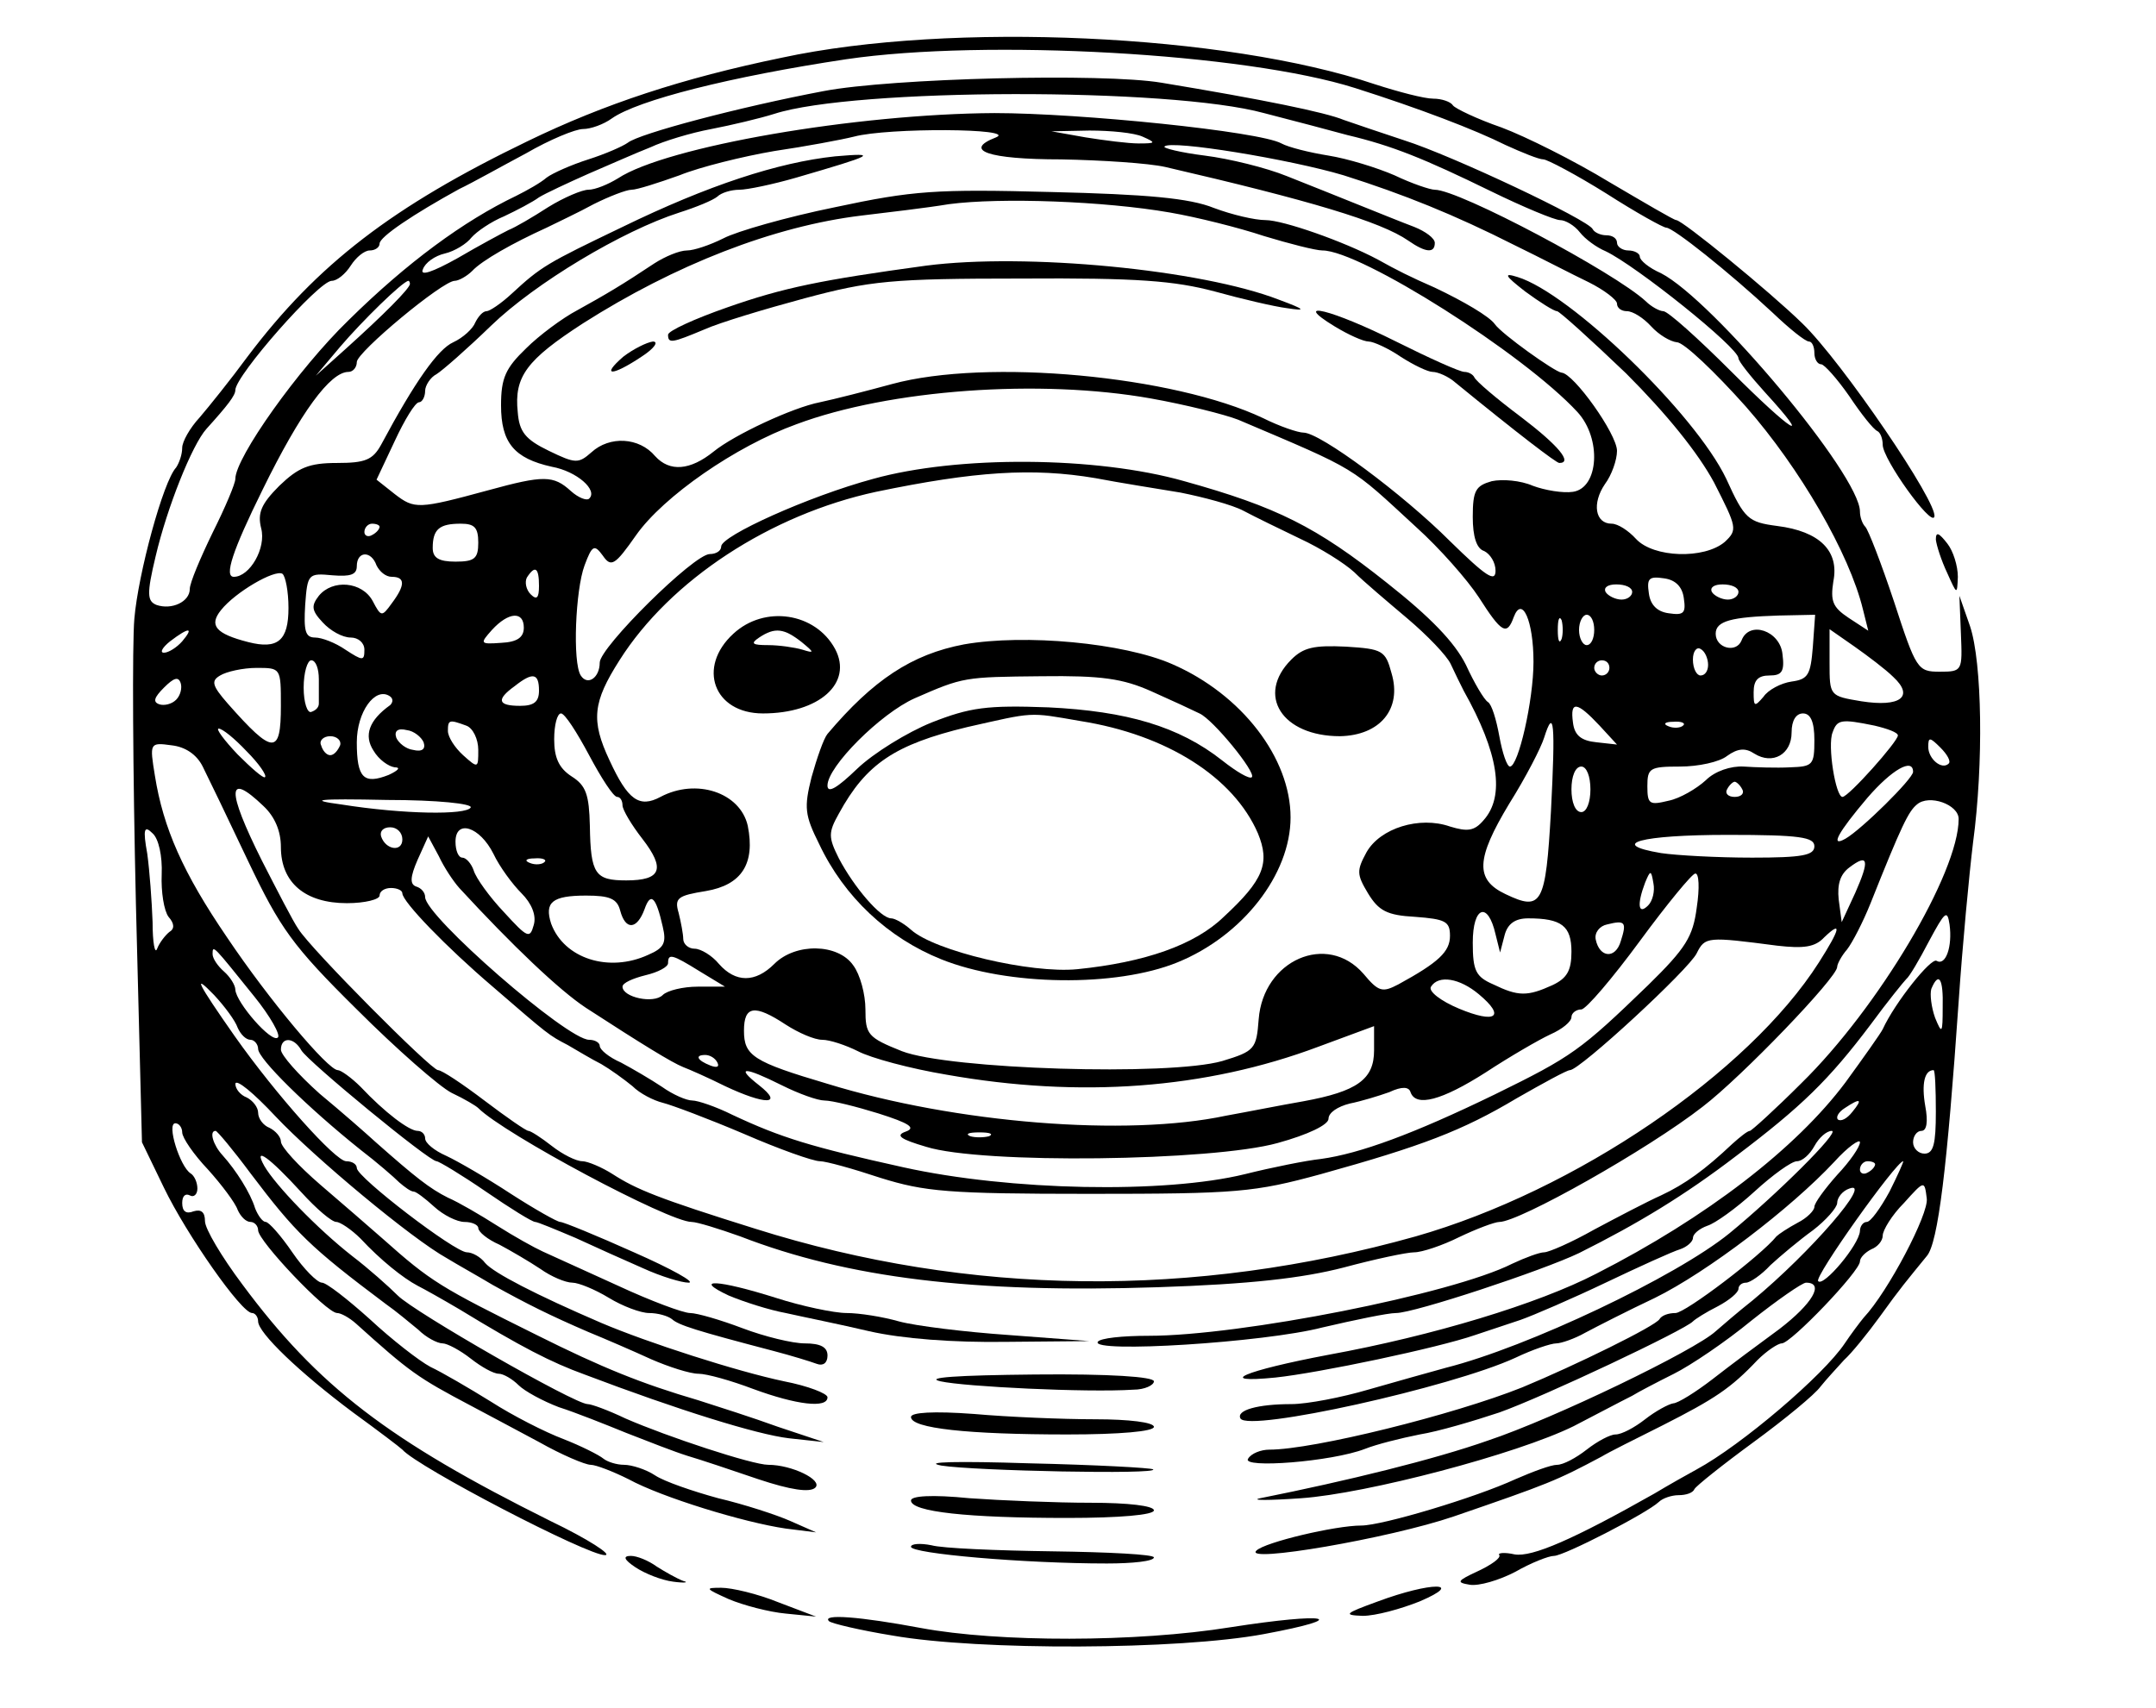 <svg xmlns="http://www.w3.org/2000/svg" version="1.0" width="378.667" height="300" viewBox="0 0 284 225"><path d="M103 7.6c-13.1 2.7-23.4 6.1-33.5 11C51.7 27.2 41.8 34.8 32.6 47c-2.2 3-5.1 6.6-6.3 8-1.3 1.4-2.3 3.2-2.3 4 0 .9-.4 2-.8 2.6-1.7 1.8-5 14-5.5 19.9-.3 3.3-.2 20.2.2 37.5l.8 31.5 2.9 6c3 6.2 10.2 16.5 11.6 16.5.4 0 .8.5.8 1.1 0 1.5 5.4 6.7 12.5 12 3.3 2.4 6.2 4.6 6.5 4.9 2 2.3 24.5 14 26.7 13.9 1 0-2.2-2.1-7.2-4.5-21.3-10.6-30.6-17.7-40.6-31.2-2.7-3.6-4.9-7.3-4.9-8.3 0-1.2-.5-1.6-1.5-1.3-1 .4-1.5 0-1.5-1.1 0-.9.4-1.3 1-1 .5.3 1-.1 1-.9s-.4-1.7-.9-2c-1.4-.9-3.2-6.6-2-6.6.5 0 .9.6.9 1.2 0 .7 1.5 2.9 3.4 4.9 1.8 2 3.6 4.4 3.9 5.3.4.9 1.1 1.6 1.7 1.6.5 0 1 .5 1 1.1 0 1.4 9 10.9 10.4 10.9.5 0 1.6.6 2.5 1.4 7.1 6.4 8.1 7.1 15.1 10.8 1.9 1 6 3.2 9 4.8 3 1.7 6.1 3 6.8 3 .7 0 3 .9 5 1.9 4.4 2.4 15.2 5.7 20.7 6.5l4 .5-3.4-1.5c-1.8-.8-6.1-2.2-9.5-3-3.3-.9-7.1-2.2-8.3-3-1.2-.8-3.1-1.4-4.1-1.4-1 0-2.2-.4-2.7-.8-.6-.5-3-1.7-5.3-2.6-2.4-.9-6.7-3.1-9.5-4.9-2.9-1.8-6.5-3.9-8-4.6-1.5-.8-5.1-3.6-8-6.3-2.9-2.6-5.7-4.8-6.3-4.8-.6 0-2.4-1.8-3.9-4s-3.1-4-3.5-4c-.4 0-1-.8-1.4-1.8-.6-2-2.5-5-4.3-7-1.2-1.3-1.8-3.2-.9-3.2.2 0 2.3 2.5 4.6 5.6 5.9 7.8 7.8 9.7 17.8 17.2 1.3.9 3.2 2.5 4.3 3.4 1 1 2.5 1.8 3.2 1.8.6 0 2.3.9 3.7 2 1.4 1.1 3 2 3.7 2 .6 0 1.8.7 2.6 1.5s3.2 2.1 5.3 2.9c2.2.7 6.2 2.3 8.9 3.4 2.8 1.1 6.4 2.5 8 3 1.7.5 5.9 1.9 9.4 3.1 4.2 1.4 6.8 1.8 7.5 1.1 1-1-3.1-3-6.2-3-2.1 0-13.3-3.7-18.8-6.1-2.3-1.1-4.5-1.9-5-1.9-1.7 0-22.8-12.1-25-14.3-1.2-1.2-3.9-3.6-6-5.2-4.6-3.6-10.1-9.3-11.6-11.9-1.5-2.7.7-1.1 4.9 3.5 2 2.2 4 3.9 4.6 3.9.5 0 2 1 3.2 2.2 2.6 2.8 5.6 5.2 7.5 6.2.8.4 3.3 1.8 5.5 3.1 8.2 5 12.1 7 16.5 8.6 12.4 4.7 22.7 7.9 26.9 8.4l4.6.5-6-2c-3.3-1.2-8-2.7-10.5-3.5-7.5-2.2-12.7-4.3-21.3-8.6-12.7-6.3-13.9-7-20.3-12.7-1.7-1.5-5.4-4.7-8.2-7.1-2.9-2.5-5.2-5-5.2-5.7 0-.6-.7-1.4-1.5-1.8-.8-.3-1.5-1.2-1.5-2 0-.7-.7-1.6-1.5-2-.8-.3-1.5-1.1-1.5-1.8.1-.7 2.4 1.2 5.3 4.3 5.1 5.4 17.9 16.1 22.6 18.7 1.3.8 4 2.3 6 3.5 4.5 2.5 7.5 4 12.6 6.2 2.2.9 5.9 2.5 8.3 3.6 2.3 1 5.1 1.9 6.2 1.9 1.1 0 4.3.9 7.2 2 5.7 2.1 9.8 2.6 9.8 1.1 0-.5-2.6-1.5-5.7-2.1-6.2-1.3-18-5.1-24.1-7.7-8.6-3.7-14.2-6.6-15.3-7.9-.6-.8-1.7-1.4-2.4-1.4-1.6 0-14.5-9.9-14.5-11.1 0-.5-.6-.9-1.4-.9-1.4 0-9.2-8.7-14.7-16.5-4.9-7-5.6-8.4-2.7-5.4 1.4 1.5 2.8 3.4 3.1 4.3.4.9 1.1 1.6 1.7 1.6.5 0 1 .6 1 1.2 0 1.3 6.5 7.7 13.5 13.3 2.1 1.6 4.4 3.6 5.1 4.3.7.6 1.5 1.2 1.9 1.2.3 0 1.5.9 2.7 2 1.2 1.1 3 2 4 2s1.8.4 1.8.8c0 .5 1.2 1.5 2.8 2.2 1.5.8 3.9 2.2 5.4 3.2 1.4 1 3.3 1.8 4.2 1.8.8 0 3 .9 4.8 2 1.8 1.1 4.2 2 5.3 2 1.2 0 2.5.4 3 .8.9.8 3.1 1.5 13.4 4.2 2.3.6 4.9 1.4 5.7 1.7.8.3 1.4-.1 1.4-1.1 0-1.1-.9-1.6-3-1.6-1.6 0-5.3-.9-8.2-2-2.9-1.1-6-2-6.9-2-.9 0-5.2-1.6-9.5-3.6l-9.9-4.5c-1.1-.5-3.8-2-6-3.4s-5.1-3.1-6.5-3.7c-2.4-1.2-4.3-2.7-9.5-7.3-1.2-1.1-4.5-4-7.4-6.4-2.8-2.5-5.1-5.1-5.1-5.8 0-1.7 1.7-1.7 2.7.1.9 1.5 16.8 14.6 17.8 14.6.3 0 3.3 1.8 6.5 4s6.1 4 6.5 4c.3 0 2.7 1 5.3 2.1 2.6 1.2 6.6 3 8.9 4 2.4 1.1 5.1 1.9 6 1.9 1 0-2.2-1.8-7.2-4-4.9-2.2-9.3-4-9.7-4-.4 0-3.4-1.7-6.5-3.7-3.2-2.1-7-4.3-8.5-5-1.6-.7-2.8-1.7-2.8-2.3 0-.5-.4-1-1-1-1.1 0-4.3-2.4-7.5-5.8-1.2-1.2-2.6-2.2-3-2.2-1.3 0-9.1-9.3-14.6-17.5-5.8-8.5-8.4-14.4-9.5-21.3-.7-4.3-.7-4.4 2.2-4 1.8.2 3.3 1.2 4.1 2.8.7 1.4 3.4 7 6 12.5 4.2 8.8 5.8 11.1 14.3 19.5 5.2 5.2 10.9 10.2 12.5 11 1.7.8 3.2 1.7 3.5 2 3.4 3.4 25.1 15 28.1 15 .7 0 3.6.9 6.4 1.9 14.2 5.5 30.7 7.5 55 6.7 12.2-.4 19.1-1.2 24.5-2.6 4.1-1.1 8.3-2 9.3-2s3.7-.9 5.9-2c2.3-1.1 4.7-2 5.3-2 2.6 0 19.5-9.5 26.8-15.2 5.1-3.9 17.7-17 17.7-18.4 0-.4.6-1.5 1.3-2.3.7-.9 2.1-3.6 3.1-6.1 4.1-10.3 5-12.1 6.1-13 1.6-1.4 5.5 0 5.5 1.9 0 7.1-10.6 24.9-20.7 34.8-3.5 3.5-6.6 6.3-6.8 6.3-.3 0-1.3.8-2.3 1.7-3.6 3.4-6.2 5.3-9.4 6.8-1.8.8-5.8 2.9-8.8 4.5-3 1.7-6 3-6.6 3-.6 0-2.5.7-4.2 1.5-7.9 4-35.8 9.5-47.9 9.5-3.4 0-6.4.3-6.7.8-.9 1.5 21.9.1 29.6-1.9 4.3-1 8.6-1.9 9.7-1.9 2.4 0 19.3-5.6 24.1-7.9 7.8-3.9 13.9-7.6 20.7-12.8 8.6-6.5 12.2-10 17.7-17.3 2.2-3 4.4-5.7 4.7-6 .4-.3 1.7-2.5 3-5 2.1-3.9 2.4-4.2 2.7-2.2.4 2.9-.5 5.5-1.7 4.8-.7-.5-5.5 5.5-7.1 9-.3.6-2.5 3.7-4.9 7-6.5 8.7-18.3 17.8-32.8 25.2-7.7 4-21.6 8.2-35.3 10.7-11.1 2.1-15.1 3.8-7 3 5.7-.6 21.4-3.9 26.3-5.6l6-2c1.7-.6 6.8-2.8 11.2-4.9 4.4-2.1 8.8-4.1 9.8-4.4.9-.3 1.7-1 1.7-1.5s.8-1.2 1.9-1.6c1-.3 3.8-2.3 6.2-4.5 2.4-2.2 4.9-4 5.6-4 .7 0 1.7-.9 2.3-2 .6-1.1 1.6-2 2.3-2 1.1.1-7.4 8.5-13.5 13.5-7 5.7-26.6 15-37.3 17.7-2.2.6-6.8 1.9-10.3 2.9-3.4 1-8 1.9-10.1 1.9-4.4 0-7.3.8-6.7 1.9 1.1 1.8 27.7-4.1 36.2-8 2.3-1.1 4.7-1.9 5.4-1.9.6 0 2.4-.6 3.8-1.4 1.5-.8 5.6-2.9 9.2-4.6 6.9-3.4 17.9-11.8 23.6-17.9 1.8-2 3.4-3.1 3.4-2.6 0 .6-1.3 2.5-3 4.3-1.6 1.8-3 3.7-3 4.2s-1 1.5-2.2 2.1c-1.3.7-2.5 1.5-2.8 1.8-2 2.5-12 10.1-13.3 10.1-.9 0-1.8.3-2.1.8-.5.9-11.1 6.1-18.1 9-9 3.6-27.5 8.2-33.3 8.2-1.1 0-2.4.5-2.8 1.2-.9 1.3 11 .4 15.4-1.3 1.5-.6 4.7-1.4 7.2-1.9 2.5-.4 7.2-1.8 10.5-2.9 5.9-2.1 24.5-10.9 25.5-12 .3-.3 1.7-1.2 3.3-2 1.5-.8 2.7-1.8 2.7-2.3 0-.4.4-.8 1-.8.5 0 2-1 3.2-2.3 1.3-1.2 3.8-3.3 5.6-4.6 1.7-1.3 3.2-3 3.2-3.6 0-.7.7-1.6 1.6-1.9 3.2-1.2-5.1 8.4-12.7 14.7-1.9 1.5-4.1 3.4-4.9 4.1-2.7 2.5-21.3 11.5-30 14.4-7.1 2.5-18.5 5.3-30 7.6-1.4.3 1.1.3 5.4 0 8.6-.6 28.4-5.8 35.9-9.5 2.9-1.5 6.1-3.2 7.7-4 .8-.5 3.3-1.8 5.5-2.9 2.2-1.1 6.8-4.2 10.2-7 3.4-2.7 6.7-5 7.2-5 2.5 0 .8 2.8-3.5 6.1-2.6 1.9-6.5 4.8-8.8 6.6-2.2 1.7-4.6 3.2-5.2 3.2-.6.1-2.3 1-3.7 2.1-1.4 1.1-3.1 2-3.9 2-.7 0-2.4.9-3.8 2s-3.1 2-3.9 2c-.8 0-3.2.9-5.5 1.9-5.2 2.4-17.5 6.1-20.3 6.1-3.4 0-12.7 2.2-13.8 3.3-1.8 1.7 17.5-1.6 26-4.5 12.5-4.3 13.5-4.7 19.5-7.9.8-.5 4.4-2.3 8-4.1 6.9-3.5 9-4.9 12.5-8.6 1.2-1.2 2.7-2.2 3.2-2.2 1.2 0 10.3-9.5 10.3-10.8 0-.5.7-1.2 1.5-1.6.8-.3 1.5-1.1 1.5-1.8s1.2-2.7 2.8-4.3c2.7-3 2.7-3 3-.6.3 2-5.1 12.3-8.3 15.7-.5.6-1.7 2.2-2.5 3.4-2.8 4.2-13.6 13.4-19.5 16.6-1.1.6-3.6 2-5.6 3.2-10.6 6-16.1 8.4-18.4 8-1.3-.3-2.3-.2-2 .1.2.4-1.1 1.3-2.8 2.1-2.8 1.3-2.9 1.5-1.1 1.8 1.2.2 3.9-.6 6-1.7 2.1-1.2 4.4-2.1 5.1-2.1 1.3 0 12.2-5.6 13.8-7.1.5-.5 1.7-.9 2.6-.9 1 0 1.9-.3 2.1-.8.2-.4 3.7-3.2 7.8-6.2s8.1-6.3 8.8-7.3c.8-1 2.2-2.5 3.1-3.5 1-.9 3.1-3.5 4.7-5.7 2.8-3.9 3.6-4.8 6.2-8 1.5-1.7 2.7-11.8 4.2-33.5.5-7.4 1.4-16.9 1.9-21 1.4-10.4 1.2-23.7-.4-28.5l-1.4-4 .2 5c.2 4.9.2 5-2.8 5-2.9 0-3.1-.3-6-9.2-1.7-5.1-3.4-9.5-3.8-9.9-.4-.4-.7-1.3-.7-2 0-4.8-19.4-27.9-26.2-31.4-1.6-.7-2.8-1.7-2.8-2.2 0-.4-.7-.8-1.5-.8s-1.5-.5-1.5-1c0-.6-.6-1-1.4-1-.8 0-1.6-.4-1.8-.8-.5-1.2-18.5-9.7-24.8-11.7-3-1-6.6-2.2-8-2.7-2.4-1-10.7-2.7-24-4.9-7.7-1.3-35.6-.6-44.5 1.1-11.1 2.1-24.3 5.6-25.8 6.8-.7.5-3 1.5-5.2 2.2-2.2.7-4.7 1.8-5.5 2.4-.8.7-2.6 1.7-4 2.4-6.9 3.3-14.4 8.8-22.1 16.4C39.3 48.6 31 60.3 31 63.1c0 .6-1.3 3.7-3 7.1-1.6 3.3-3 6.6-3 7.4 0 1.7-2.4 2.8-4.4 2.1-1.2-.5-1.3-1.4-.1-6.4 1.5-6.4 4.8-14.7 6.7-16.8 2.8-3.1 3.8-4.4 3.8-5.1C31 49.5 42 37 43.7 37c.7 0 1.8-.9 2.5-2s1.8-2 2.5-2 1.3-.4 1.3-.9c0-.9 4.5-3.9 10.5-7.2 1.7-.8 5.6-3 8.8-4.7 3.1-1.8 6.5-3.2 7.5-3.2s2.7-.6 3.8-1.4c3.4-2.4 15.6-5.5 30.9-7.8 18.4-2.7 52.5-.8 67 3.8 8.5 2.7 15.8 5.5 19.8 7.5 2.2 1 4.4 1.9 5 1.9.5 0 4.3 2 8.3 4.5 3.9 2.5 7.5 4.5 7.9 4.5.9 0 8.2 5.8 14 11.2 2.2 2.1 4.3 3.8 4.8 3.8.4 0 .7.7.7 1.5s.4 1.5.9 1.5c.4 0 2.1 1.9 3.7 4.2 1.6 2.4 3.2 4.4 3.7 4.6.4.2.7 1 .7 1.8 0 1.9 6.4 10.8 6.8 9.5.6-1.7-12.2-20.5-17.4-25.5-4.3-4.2-15.8-13.6-16.6-13.6-.3 0-4.2-2.3-8.8-5-4.6-2.8-11-6-14.2-7.2-3.2-1.1-6.1-2.5-6.4-2.9-.3-.5-1.5-.9-2.6-.9-1.2 0-4.6-.9-7.7-1.9-19.6-6.6-55.8-8.3-78.1-3.5zm63.5 7.3c3.9 1 8.8 2.3 11 2.9 5.9 1.4 10.1 3.1 18.9 7.4 4.3 2.1 8.4 3.8 9.1 3.8.7 0 1.9.7 2.6 1.6.7.9 2.2 2 3.4 2.5 4 1.9 17.5 12.7 17.5 14.1 0 .4 1.6 2.4 3.5 4.5 6.5 7.1 3.5 5.2-4.4-2.7-4.4-4.4-8.4-8-9-8-.5 0-1.6-.6-2.3-1.3C212.7 35.9 192.2 25 189 25c-.6 0-3-.8-5.3-1.9-2.3-1-6.2-2.2-8.7-2.6-2.5-.4-5.3-1.1-6.2-1.6-2.9-1.6-26.6-4-37.8-4-18.2.1-43.2 4.4-49.6 8.6-1.3.8-3 1.5-3.9 1.5-.8 0-3.2 1-5.3 2.3-2 1.3-4.4 2.7-5.2 3-.8.4-3.8 2-6.7 3.7-3.4 1.9-5 2.4-4.6 1.5.3-.9 1.6-1.8 2.9-2.1 1.3-.3 2.9-1.3 3.5-2.1.7-.8 2.6-2.1 4.3-2.8 1.7-.8 3.8-1.9 4.6-2.5.8-.5 3.8-1.9 6.5-3.1 2.8-1.2 6.4-2.8 8.2-3.5 1.7-.8 5.3-1.9 8-2.4 2.6-.5 6.4-1.4 8.3-2 10.5-3.4 52.1-3.5 64.5-.1zm-35.3 3.2c-4.4 1.7-1.1 2.9 8.6 2.9 5.3.1 11.5.5 13.7 1 19 4.4 28.4 7.2 32 9.7 2.3 1.6 3.5 1.7 3.5.3 0-.6-1.2-1.5-2.7-2.1-1.6-.6-4.8-1.9-7.3-2.9s-6.7-2.7-9.5-3.8c-2.7-1.1-7.6-2.3-10.8-2.7-3.2-.4-5.6-1-5.3-1.2.8-.9 16.6 1.7 23.6 3.8 7.9 2.5 14.6 5.2 22.5 9.2 3.3 1.6 7.7 3.9 9.8 4.9 2 1 3.7 2.3 3.7 2.8 0 .6.6 1 1.3 1 .8 0 2.2.9 3.2 2s2.5 2 3.4 2.1c.9 0 5 3.9 9.1 8.5 7.1 8.1 13.6 19.3 15.4 26.7l.7 2.8-2.6-1.7c-2.1-1.4-2.4-2.2-2-4.8.8-4-1.8-6.6-7.4-7.3-3.8-.5-4.3-.9-6.7-6.2-4.1-8.6-20.6-24.5-27.5-26.6-1.9-.6-1.7-.2 1 1.9 1.9 1.4 3.8 2.6 4.2 2.6.3 0 4.4 3.7 9.1 8.2 5.4 5.4 9.5 10.5 11.6 14.4 3 5.9 3.1 6.2 1.4 7.8-2.7 2.3-9.4 2.1-11.7-.4-1-1.1-2.4-2-3.2-2-2.2 0-2.6-2.7-.9-5.2.9-1.2 1.6-3.2 1.6-4.4 0-2.2-5.7-10.2-7.3-10.3-.9-.1-7.9-5.1-8.8-6.4-.7-1-4.1-3-7.9-4.8-3.2-1.4-5-2.3-7.5-3.7C177 31.8 169 29 166.7 29c-1.4 0-4.4-.7-6.8-1.6-3.2-1.3-8.9-1.8-21.4-2.1-15.2-.4-18.2-.2-28.5 2-6.4 1.3-13 3.2-14.7 4.1-1.8.9-3.9 1.6-4.8 1.6-1 0-2.9.8-4.3 1.7-4.2 2.8-6.4 4.1-10.2 6.2-1.9 1-5 3.3-6.7 5-2.7 2.6-3.3 3.9-3.3 7.5 0 4.9 1.7 7 6.7 8.1 3.3.6 6.1 3.1 4.9 4.2-.3.3-1.4-.1-2.4-1-2.3-2.1-3.6-2.1-10.9-.1-9.2 2.5-9.7 2.5-12.3.5l-2.4-1.9 2.4-5.1c1.3-2.8 2.7-5.1 3.2-5.1.4 0 .8-.7.8-1.5 0-.7.7-1.8 1.5-2.2.8-.5 4-3.3 7.2-6.4C70.5 37.3 82 30.4 89.5 28c2.2-.7 4.4-1.6 5-2.1.5-.5 1.8-.9 2.9-.9 1 0 4.4-.7 7.5-1.6 10.3-3 10.9-3.3 5.1-2.8-7.5.8-16.7 3.8-28 9.3-10 4.8-10.7 5.2-14.6 8.8C66 40 64.5 41 64.1 41c-.5 0-1.1.7-1.5 1.5-.3.8-1.6 2-2.9 2.6-2 .9-5 5.1-9.5 13.5-1.1 2-2.1 2.4-5.8 2.4-3.7 0-5.1.6-7.6 3-2.4 2.4-2.9 3.6-2.4 5.6.7 2.6-1.5 6.4-3.6 6.4-1.3 0-.2-3.4 3.8-11.5 5-10.2 8.9-15.5 11.3-15.5.6 0 1.1-.6 1.1-1.3C47 46.4 58.3 37 59.9 37c.5 0 1.6-.6 2.3-1.3 1.3-1.4 5.4-3.7 9.8-5.7 1.4-.7 4.2-2 6.2-3.1 2-1 4.3-1.9 5-1.9.7 0 3.5-.9 6.3-1.9 2.7-1.1 8.4-2.5 12.5-3.2 4.1-.6 8.9-1.5 10.5-1.9 4.5-1.2 21.6-1.1 18.7.1zm19.3-.1c1.8.8 1.8.9-.5.9-1.4 0-4.5-.4-7-.8l-4.5-.8 5-.1c2.8 0 5.9.3 7 .8zm3.6 10c3.5.6 9.1 2 12.4 3.1 3.3 1 6.8 1.9 7.7 1.9 5 0 26.5 13.6 33.6 21.3 3.2 3.5 2.8 10-.6 10.5-1.3.2-3.7-.2-5.3-.8-1.6-.7-4-.9-5.4-.6-2.1.6-2.5 1.2-2.5 4.7 0 2.6.5 4.2 1.5 4.5.8.4 1.5 1.5 1.5 2.6 0 1.6-1.3.7-6-3.9-6.2-6.2-17.1-14.3-19.3-14.3-.7 0-3.1-.8-5.3-1.9-11.8-5.6-36.4-7.9-48.9-4.5-3.3.9-7.6 2-9.5 2.4-3.6.7-11.3 4.3-14 6.5-3.1 2.5-5.8 2.7-7.7.6-2.1-2.5-6-2.7-8.4-.5-1.7 1.5-2.1 1.5-5.6-.2-3.1-1.5-3.9-2.5-4.1-5.1-.5-4.7 1.2-6.9 8.6-11.7 12.1-7.7 25.1-12.8 36.7-14.2 3.3-.4 8.5-1 11.5-1.5 6.8-.9 20.5-.4 29.1 1.1zM54 37.4c0 .6-3.5 4.1-8.5 8.6l-3.9 3.5 3.2-3.8c2.9-3.4 8.2-8.6 9-8.7.1 0 .2.2.2.4zm97.6 15.1c4.5.8 9.7 2.1 11.5 2.8 16 6.8 14.6 6 23.5 14.2 3 2.7 6.7 6.9 8.2 9.2 3 4.7 3.7 5.1 4.6 2.6 1.1-2.9 2.6.5 2.6 5.9 0 5.1-2 13.8-3.1 13.8-.4 0-1-1.8-1.4-4-.4-2.2-1-4.2-1.5-4.5-.5-.3-1.8-2.5-2.9-4.9-1.5-3-4.7-6.3-10.4-10.8-9.3-7.4-14.5-10-26.7-13.4-11.6-3.3-29.9-3.4-41-.3-8.5 2.3-20 7.5-20 8.9 0 .6-.7 1-1.5 1C91.4 73 79 85.3 79 87.3s-1.6 3.1-2.5 1.7c-1.1-1.7-.7-11.3.5-14.5 1-2.7 1.3-2.8 2.4-1.3 1.1 1.6 1.6 1.3 4.4-2.7 3.6-5.1 13.1-11.7 21.1-14.6 12.3-4.6 32.1-6 46.7-3.4zM144.3 63c3.1.6 8.2 1.4 11.2 1.9 3 .6 6.8 1.6 8.3 2.4 1.5.8 4.8 2.4 7.5 3.7 2.6 1.2 5.8 3.2 7.1 4.4 1.2 1.2 4.4 3.9 7 6.1 2.6 2.2 5.2 4.9 5.7 6 .5 1.1 1.3 2.7 1.7 3.5 4.6 8.2 5.5 13.9 2.6 17.1-1.2 1.4-2.1 1.5-4.4.8-4-1.4-9.2.2-11 3.4-1.3 2.4-1.3 2.9.2 5.4 1.4 2.3 2.5 2.9 6.2 3.1 4 .3 4.6.6 4.6 2.5 0 2.1-1.5 3.5-6.8 6.4-2.1 1.1-2.6 1-4.6-1.4-4.8-5.5-13.2-1.8-13.8 6-.3 3.9-.5 4.2-4.8 5.5-7 2-36 1.1-42.2-1.3-4.5-1.8-4.8-2.2-4.8-5.5 0-2-.7-4.6-1.6-5.8-2-2.9-7.6-3-10.4-.2-2.5 2.5-5.1 2.5-7.3 0-.9-1.1-2.4-2-3.2-2-.8 0-1.5-.6-1.5-1.3 0-.6-.3-2.2-.6-3.4-.6-2-.1-2.3 3.6-2.9 4.7-.8 6.5-3.6 5.5-8.6-1-4.4-6.8-6.3-11.5-3.8-2.8 1.5-4.3.4-6.7-4.8-2.5-5.3-2.2-7.7 1.3-13.2 6.7-10.6 19.9-19.2 33.8-22.2 13-2.7 20.6-3.2 28.9-1.8zM50 69.4c0 .3-.4.8-1 1.1-.5.3-1 .1-1-.4 0-.6.5-1.1 1-1.1.6 0 1 .2 1 .4zm13 2.1c0 2.1-.5 2.5-3 2.5-2.2 0-3-.5-3-1.8 0-2.5.9-3.2 3.7-3.2 1.8 0 2.3.5 2.3 2.5zm-13.4 3c.4.8 1.2 1.5 2 1.5 1.8 0 1.8 1.1 0 3.5-1.3 1.8-1.4 1.8-2.5-.3-1.4-2.6-5.3-2.9-7.1-.7-1 1.3-1 1.9.5 3.5 1 1.1 2.6 2 3.7 2 1 0 1.8.7 1.8 1.6 0 1.5-.2 1.5-2.5 0-1.3-.9-3.1-1.6-4-1.6-1.3 0-1.5-.9-1.3-4.3.3-4.1.4-4.2 3.6-3.9 2.4.2 3.2-.1 3.2-1.2 0-2 1.9-2.1 2.6-.1zM38 80.1c0 4.3-1.4 5.5-5.3 4.5-4.3-1.1-5.2-2.2-3.6-4.2 1.9-2.4 7.1-5.4 8.1-4.8.4.3.8 2.3.8 4.5zm33-2.9c0 1.6-.3 1.9-1.1 1.1-.6-.6-.8-1.6-.5-2.2 1.1-1.7 1.6-1.3 1.6 1.1zm150.8 1.6c.3 2 0 2.3-2 2-1.5-.2-2.4-1.1-2.6-2.6-.3-2 0-2.3 2-2 1.5.2 2.4 1.1 2.6 2.6zM215 78c0 .5-.6 1-1.4 1-.8 0-1.8-.5-2.1-1-.3-.6.3-1 1.4-1 1.2 0 2.1.4 2.1 1zm14 0c0 .5-.6 1-1.4 1-.8 0-1.8-.5-2.1-1-.3-.6.3-1 1.4-1 1.2 0 2.1.4 2.1 1zM69 82.7c0 1.3-.9 1.9-3 2-2.8.2-2.8.1-1.2-1.7 2.2-2.4 4.2-2.5 4.2-.3zm136.7 1.5c-.3.7-.5.2-.5-1.2s.2-1.9.5-1.3c.2.7.2 1.9 0 2.5zM210 83c0 1.1-.4 2-1 2-.5 0-1-.9-1-2s.5-2 1-2c.6 0 1 .9 1 2zm28.8 2.2c-.3 3.7-.6 4.3-2.8 4.6-1.4.2-3.1 1.1-3.7 2-1.2 1.4-1.3 1.3-1.3-.6 0-1.6.6-2.2 2.1-2.2 1.6 0 2-.5 1.7-2.8-.3-3.1-4.4-4.5-5.4-1.8-.7 1.7-3.4 1-3.4-.9 0-1.7 2.1-2.2 8.3-2.4l4.8-.1-.3 4.2zM24 84.5c-.7.8-1.8 1.5-2.4 1.5-.6 0-.2-.7.8-1.5 2.5-1.9 3.2-1.9 1.6 0zm225.4 4.7c2.8 2.6.9 4-4.2 3.2-4.2-.7-4.2-.7-4.2-5.1v-4.4l3.3 2.3c1.7 1.2 4.1 3 5.1 4zM225 87.6c0 .8-.4 1.4-1 1.4-.5 0-1-.9-1-2.1 0-1.1.5-1.7 1-1.4.6.3 1 1.3 1 2.1zM42 89.5v3.2c0 .5-.4.9-1 1.1-.5.2-1-1.2-1-3.2s.5-3.6 1-3.6c.6 0 1 1.1 1 2.5zM212 88c0 .5-.4 1-1 1-.5 0-1-.5-1-1 0-.6.5-1 1-1 .6 0 1 .4 1 1zM37 93c0 6.5-1 6.5-7-.3-2.1-2.4-2.2-3-1-3.7.8-.5 3-1 4.8-1 3.2 0 3.2 0 3.2 5zm-13.8-.8c-.6.6-1.6.8-2.2.6-.9-.3-.7-.9.6-2.2 1.3-1.3 1.9-1.5 2.2-.6.2.6 0 1.6-.6 2.2zM71 91c0 1.5-.7 2-2.5 2-2.9 0-3.2-.8-.7-2.6 2.4-1.9 3.2-1.7 3.2.6zm-19.6 1.9c-2.8 2-3.5 4-2.2 6 .7 1.2 2 2.1 2.8 2.2.8 0 .5.4-.8 1-3.3 1.3-4.2.4-4.2-4.3 0-4 2.4-7.3 4.3-6.1.5.3.5.8.1 1.2zm159.3 2.7 2.3 2.5-2.7-.3c-2-.2-2.9-.9-3.1-2.6-.4-2.9.5-2.8 3.5.4zM77.6 99.5c1.6 3 3.2 5.5 3.7 5.5.4 0 .7.5.7 1.1 0 .6 1.2 2.6 2.6 4.4 3.1 4 2.5 5.5-2.1 5.5-4.1 0-4.7-.8-4.8-7.2-.1-4.1-.5-5.3-2.4-6.5-1.7-1.1-2.3-2.5-2.3-4.9 0-1.9.4-3.4.9-3.4s2.1 2.5 3.7 5.5zm161.4-2c0 3.3-.2 3.5-3.2 3.6-1.8.1-4.6 0-6.1-.1-1.7-.1-3.8.6-5 1.8-1.2 1.1-3.4 2.4-4.9 2.7-2.5.6-2.8.5-2.8-1.9s.3-2.6 4.3-2.6c2.4 0 5.2-.6 6.2-1.4 1.4-1 2.4-1.1 3.6-.3 2.4 1.5 4.9.1 4.9-2.8 0-1.6.6-2.5 1.5-2.5 1 0 1.5 1.1 1.5 3.5zM61.4 95.6c.9.3 1.6 1.8 1.6 3.2 0 2.4 0 2.5-2 .7-1.1-1-2-2.4-2-3.2 0-1.5.2-1.5 2.4-.7zm142.9 11.3c-.7 12.3-1.2 13.2-6 10.9-4-1.9-3.9-4.6.5-11.9 2.2-3.5 4.2-7.4 4.6-8.7 1.3-4.1 1.5-2 .9 9.7zm17.4-11.3c-.3.3-1.2.4-1.9.1-.8-.3-.5-.6.6-.6 1.1-.1 1.7.2 1.3.5zm25.2 0c1.7.4 3.1.9 3.1 1.3 0 .8-6.5 8.1-7.3 8.1-.9 0-2-6.8-1.3-8.5.6-1.7 1.1-1.8 5.5-.9zM32.5 99c1.6 1.6 2.7 3.2 2.4 3.4-.2.2-1.8-1.2-3.6-3-1.8-1.9-2.9-3.4-2.5-3.4.5 0 2.1 1.3 3.7 3zm23.3-1.2c.3.9-.2 1.3-1.4 1-.9-.1-1.9-.9-2.2-1.6-.3-.9.2-1.3 1.4-1 .9.1 1.9.9 2.2 1.6zm-11 .4c-.3.7-.8 1.3-1.3 1.3s-1-.6-1.2-1.3c-.3-.6.3-1.2 1.2-1.2.9 0 1.5.6 1.3 1.2zm211.9 2.4c-.9.9-2.7-.6-2.7-2.2 0-1.3.2-1.3 1.6.1.9.9 1.4 1.8 1.1 2.1zm-47.2 3.4c0 1.7-.5 3-1.2 3-.8 0-1.3-1.3-1.3-3s.5-3 1.3-3c.7 0 1.2 1.3 1.2 3zm42.5-2.3c0 .9-6.8 7.6-8.9 8.8-2.1 1.2-1-.8 2.9-5.4 3.2-3.7 6-5.3 6-3.4zm-22.5 2.3c.3.5-.1 1-1 1s-1.3-.5-1-1c.3-.6.8-1 1-1 .2 0 .7.4 1 1zm-194.8 2.2c1.5 1.4 2.3 3.3 2.3 5.4 0 4.7 3.2 7.4 8.7 7.4 2.4 0 4.3-.5 4.3-1 0-.6.7-1 1.5-1s1.5.3 1.5.7c0 1.1 5.8 7.1 11.9 12.3 7.4 6.4 7.4 6.4 9.9 7.7 1.2.7 3.2 1.9 4.4 2.5 1.2.7 3 2 4.1 2.9 1 1 2.8 1.9 4 2.2 1.2.3 6 2.1 10.7 4.1 4.6 2 9.1 3.6 10 3.6.8 0 4.4 1 8 2.2 5.8 1.8 8.8 2.1 27.5 2.1 19.5 0 21.7-.2 30.5-2.6 13.3-3.7 18.6-5.7 25.8-10 3.5-2 6.6-3.7 7-3.7 1.3 0 15.7-13.3 16.7-15.4 1.1-2.2 1.4-2.2 10.6-1 3.5.4 5 .2 6.2-1.1 2.4-2.3 2.1-1.1-.7 3.3-9.3 14.6-32.1 30.1-53.1 36.1-29.2 8.2-58.8 7.9-87-1-12.8-4-15.7-5.2-18.8-7.2-1.4-.9-3.3-1.7-4-1.7-.8 0-2.6-.9-4-2s-2.8-2-3.1-2c-.3 0-2.9-1.8-5.8-4s-5.6-4-6.1-4c-.9 0-16.8-16-18.4-18.6-.7-1-2.8-5.1-4.8-9-4.7-9.4-4.6-11.8.2-7.2zm27.3.2c-.6 1-8.8.9-17-.4-4.5-.6-3.4-.8 6-.6 6.6 0 11.3.5 11 1zm-40.7 8.8c-.1 2.3.3 4.8.9 5.6.8.9.8 1.6.1 2-.5.4-1.3 1.4-1.6 2.2-.3.8-.6-.8-.6-3.5-.1-2.8-.4-6.8-.7-9-.6-3.3-.4-3.8.7-2.7.8.7 1.3 3 1.2 5.4zm31.7-4.6c0 1.7-2.2 1.4-2.8-.4-.2-.7.3-1.2 1.2-1.2.9 0 1.6.7 1.6 1.6zm12 1.9c.8 1.7 2.5 4 3.7 5.2 1.3 1.3 2 2.9 1.6 4.2-.5 1.8-.8 1.7-3.9-1.7-1.9-2-3.7-4.5-4-5.5-.3-.9-1-1.7-1.5-1.7s-.9-.9-.9-2.1c0-3 3.2-2 5 1.6zm-4.5 4.5c7 7.6 13.2 13.5 16.7 15.8 7.4 4.8 11.3 7.2 12.8 7.8.8.3 3.3 1.4 5.5 2.5 5.3 2.5 7.8 2.5 4.5-.1-3.2-2.5-2-2.5 3 0 2.2 1.1 4.7 2 5.6 2 1 0 4.2.8 7.1 1.7 4.1 1.3 5 1.9 3.6 2.4s-.7 1 2.7 2c7.3 2.3 37.7 1.9 46.3-.5 4-1.1 6.7-2.4 6.7-3.2 0-.8 1.2-1.6 2.8-2 1.5-.3 3.8-1 5.2-1.5 1.7-.8 2.6-.7 2.8 0 .7 2 4.1 1.1 9.9-2.6 3.2-2.1 7-4.3 8.5-5 1.6-.7 2.8-1.7 2.8-2.3 0-.5.6-1 1.3-1 .6 0 4.1-4.1 7.7-9 3.6-4.9 6.9-8.9 7.3-8.9.5-.1.6 1.9.2 4.5-.5 3.8-1.4 5.3-6.4 10.2-8.9 8.6-10 9.4-20.2 14.4-10.7 5.2-17.8 7.8-22.9 8.5-1.9.2-6.4 1.1-10 2-10.6 2.6-31 2.2-45-.9-12.2-2.7-16.1-3.9-22.5-6.9-2.2-1.1-4.6-1.9-5.3-1.9-.8 0-2.6-.8-4-1.8-1.5-1-3.9-2.4-5.4-3.2-1.6-.7-2.8-1.7-2.8-2.2 0-.4-.6-.8-1.4-.8-2.9 0-21.6-16.3-21.6-18.8 0-.6-.5-1.2-1.2-1.4-.8-.3-.8-1.2.2-3.5l1.4-3.1 1.4 2.6c.7 1.5 1.9 3.3 2.7 4.2zm178.5-5.5c0 1.2-1.6 1.5-8.2 1.5-4.6 0-10-.3-12-.6-7.1-1.2-2.7-2.4 8.8-2.4 9.5 0 11.4.3 11.4 1.5zm-167.3 2.1c-.3.3-1.2.4-1.9.1-.8-.3-.5-.6.6-.6 1.1-.1 1.7.2 1.3.5zm172.7 4-1.8 3.9-.4-3c-.2-2 .2-3.3 1.4-4.2 2.5-1.9 2.7-1 .8 3.3zm-27.3 1.7c-1.3 1.3-1.5-.1-.4-3 .7-1.7.8-1.7 1.1.1.2 1-.1 2.3-.7 2.9zm-135.4.7c.7 2.6 2.2 2.5 3.2-.2.8-2.3 1.5-1.7 2.4 2.3.5 2.1.2 2.8-1.9 3.7-5.2 2.4-11.1.5-12.8-4.1-.9-2.8.1-3.7 4.6-3.7 3.1 0 4.1.4 4.5 2zm115.3 3.1.6 2.4.6-2.3c.4-1.5 1.4-2.2 3.1-2.2 4.4 0 5.7 1 5.7 4.4 0 2.5-.6 3.5-2.5 4.4-3.3 1.5-4.5 1.5-7.8-.1-2.3-1-2.7-1.8-2.7-5.5 0-4.8 2-5.5 3-1.1zm16.5.9c-.7 2.4-2.8 2.2-3.3-.2-.2-.9.5-1.8 1.5-2 2.4-.6 2.6-.3 1.8 2.2zm-180 7.3c2.1 2.6 3.5 5.1 3.1 5.4-.8.8-5.5-4.6-5.6-6.3 0-.6-.7-1.7-1.5-2.4s-1.5-1.7-1.5-2.3c0-1.3.1-1.1 5.5 5.6zm58.7-3.3 3.3 2h-3.6c-1.9 0-4 .5-4.6 1.1-1.2 1.2-5.3.3-5.3-1.1 0-.5 1.4-1.1 3-1.5 1.7-.4 3-1.1 3-1.6 0-1.3.5-1.2 4.2 1.1zm102.6 3c3.6 3 2.2 3.9-2.6 1.9-2.4-1-4.1-2.3-3.7-2.9 1-1.6 3.8-1.1 6.3 1zm61.1 1.7c0 3.5-.1 3.6-1 1.4-.5-1.4-.7-3.1-.5-3.8 1-2.4 1.6-1.3 1.5 2.4zM103.5 135c1.7 1.1 3.8 2 4.8 2s3.1.7 4.7 1.5c1.7.9 6.9 2.3 11.7 3.1 17.5 3.1 34.1 1.9 49-3.7l7.3-2.7v3.2c0 3.8-2.2 5.4-9.3 6.7-2.9.5-7.4 1.4-10.2 1.9-13.1 2.8-35.6 1-52.5-4.2-9.8-2.9-11-3.7-11-7s1.4-3.5 5.5-.8zm-9 5c.3.6-.1.7-.9.4-1.8-.7-2.1-1.4-.7-1.4.6 0 1.3.4 1.6 1zm160.5 6.5c0 4.2-.3 5.5-1.5 5.5-.8 0-1.5-.7-1.5-1.5s.5-1.5 1.1-1.5c.7 0 .9-1.2.5-3.3-.5-2.9-.1-4.7 1.1-4.7.2 0 .3 2.5.3 5.5zm-11 0c-.7.9-1.5 1.3-1.9 1-.3-.3.1-1 .9-1.5 2.1-1.4 2.4-1.2 1 .5zm-113.7 3.2c-.7.2-1.9.2-2.5 0-.7-.3-.2-.5 1.2-.5s1.9.2 1.3.5zm116.7 3.7c0 .3-.4.8-1 1.1-.5.3-1 .1-1-.4 0-.6.5-1.1 1-1.1.6 0 1 .2 1 .4zm1.9 3.6c-1.2 2.2-2.5 4-3 4s-.9.6-.9 1.2c-.1 1.8-4.8 7.4-5.5 6.6-.6-.5 10.3-15.8 11.2-15.8.1 0-.7 1.8-1.8 4z"/><path d="M122 35c-13.9 1.9-18.8 2.9-26.2 5.5-4.3 1.5-7.8 3.1-7.8 3.6 0 1.2.5 1.1 4.8-.7 2-.9 8-2.7 13.2-4.1 8.6-2.3 11.4-2.6 28.5-2.6 15.4-.1 20.2.3 25.5 1.7 3.6 1 7.9 2 9.5 2.2 2.6.4 2.5.2-1-1.1-10.3-4-33.4-6.2-46.5-4.5zm53.8 8c1.8 1.1 3.8 2 4.5 2 .6 0 2.6.9 4.2 2 1.7 1.1 3.6 2 4.2 2 .7 0 2.1.6 3 1.4C199.9 57.1 205 61 205.4 61c1.8 0-.1-2.3-5.1-6.1-3.2-2.4-5.9-4.7-6.1-5.2-.2-.4-.8-.7-1.3-.7-.6 0-4.6-1.8-9-4-8.4-4.2-14-5.6-8.1-2zm-93.7 4c-3 2.6-1.5 2.6 2.4 0 1.7-1.1 2.3-2 1.5-2-.8.1-2.6 1-3.9 2zm14.5 36.5C91.8 87.9 94 94 100.5 94c7.4 0 11.9-4 9.5-8.5-2.6-4.8-9.3-5.8-13.4-2zm9 1.1c1.7 1.4 1.7 1.5.1 1-1-.3-3.1-.6-4.5-.6-2.1 0-2.4-.2-1.2-1 2.1-1.4 3.3-1.2 5.6.6zm21.4.3c-6.9 1.3-12 4.7-18 11.8-.5.6-1.4 3.2-2.1 5.7-1 4-.9 5 1 8.8 3.3 7 9.1 12.4 16.1 15.2 8.7 3.5 23 3.7 31.1.4 8.6-3.5 14.9-11.6 14.9-19.1 0-7.8-6.4-16.2-15.6-20.2-6.4-2.8-19.4-4-27.4-2.6zm24.7 6.2c2.7 1.2 5.5 2.5 6.3 2.9 1.8.8 7.5 7.8 6.9 8.4-.3.3-2-.7-3.9-2.2-5.7-4.5-12.6-6.5-22.9-7-8.1-.3-10.3 0-15.4 2-3.2 1.3-7.6 4-9.8 6.1-2.6 2.5-3.9 3.3-3.9 2.2 0-2.5 7-9.5 11.5-11.5 6.4-2.8 6.5-2.8 16.7-2.9 7.9-.1 10.7.3 14.5 2zm-9.4 3.9c11.4 1.8 20.2 7.4 23.4 14.8 1.6 3.9.8 6.1-4.5 11-3.8 3.7-10.4 6-19.3 6.9-6.1.6-18.8-2.4-21.9-5.2-.9-.8-2.1-1.5-2.6-1.5-1.4 0-4.9-4.1-6.9-7.9-1.4-2.8-1.4-3.4 0-5.9 3.6-6.6 7.4-9.1 16.9-11.4 8.9-2 8-2 14.9-.8zm27.8-8.1c-4.7 4.7-1.2 10.1 6.4 10.1 5.3-.1 8.2-3.6 6.8-8.3-.8-3-1.2-3.2-6-3.5-4.2-.2-5.6.1-7.2 1.7zM255 71.1c.1.8.7 2.7 1.5 4.4 1.3 2.9 1.3 2.9 1.4.5 0-1.4-.6-3.4-1.4-4.4-1.1-1.4-1.5-1.6-1.5-.5zM96 170.7c1.9.8 5.3 1.9 7.5 2.3 2.2.5 7.2 1.5 11 2.4 4.4 1 11.1 1.5 18 1.4l11-.1-10.6-.8c-5.8-.4-12.3-1.2-14.5-1.8-2.1-.6-5.2-1.1-6.9-1.1-1.6 0-5.9-.9-9.3-2-7.6-2.4-11.1-2.6-6.2-.3zm27.9 11.3c3.1.7 19.2 1.5 25.4 1.1 1.5 0 2.7-.6 2.7-1.1 0-.6-5.8-1-15.7-.9-10.3.1-14.6.4-12.4.9zm-3.9 4.7c0 1.5 7.5 2.3 20.6 2.3 6.9 0 11.4-.4 11.4-1s-3.3-1-7.7-1c-4.3 0-11.5-.3-16-.7-5.4-.4-8.3-.2-8.3.4zm4 6.4c4.4.7 28.7 1.2 27.9.5-.2-.2-7.6-.6-16.4-.8-9.3-.3-14.1-.2-11.5.3zm-4 4.6c0 1.5 7.5 2.3 20.6 2.3 6.9 0 11.4-.4 11.4-1s-3.4-1-8.3-1c-4.6 0-11.8-.3-16-.6-5-.5-7.7-.3-7.7.3zm0 6.1c0 .9 14.9 2.2 25.8 2.2 3.4 0 6.2-.3 6.2-.8 0-.4-6-.7-13.3-.8-7.4-.1-14.6-.4-16-.8-1.5-.3-2.7-.2-2.7.2zm-36.3 2.7c1.2.8 3.4 1.7 5 1.9 1.5.2 2.1.1 1.3-.1-.8-.3-2.4-1.2-3.5-1.9-1.1-.8-2.6-1.4-3.4-1.4-1.1 0-.9.5.6 1.5zm12.3 4.2c1.9.8 5.3 1.7 7.5 1.9l4 .4-5-1.9c-2.7-1.1-6.1-1.9-7.5-1.9-2.2 0-2.1.1 1 1.5zm85.5.3c-4.4 1.6-4.6 1.8-2 1.9 1.7 0 5-.9 7.5-1.9 6.1-2.6 1.5-2.6-5.5 0zm-72.3 2.6c.3.3 4.1 1.2 8.4 1.9 11.4 2 37.7 1.9 48.9-.2 11.8-2.2 8.4-2.9-4.4-.9-12.4 2-30.6 2-40.8.1-8-1.5-13.1-1.9-12.1-.9z"/></svg>
